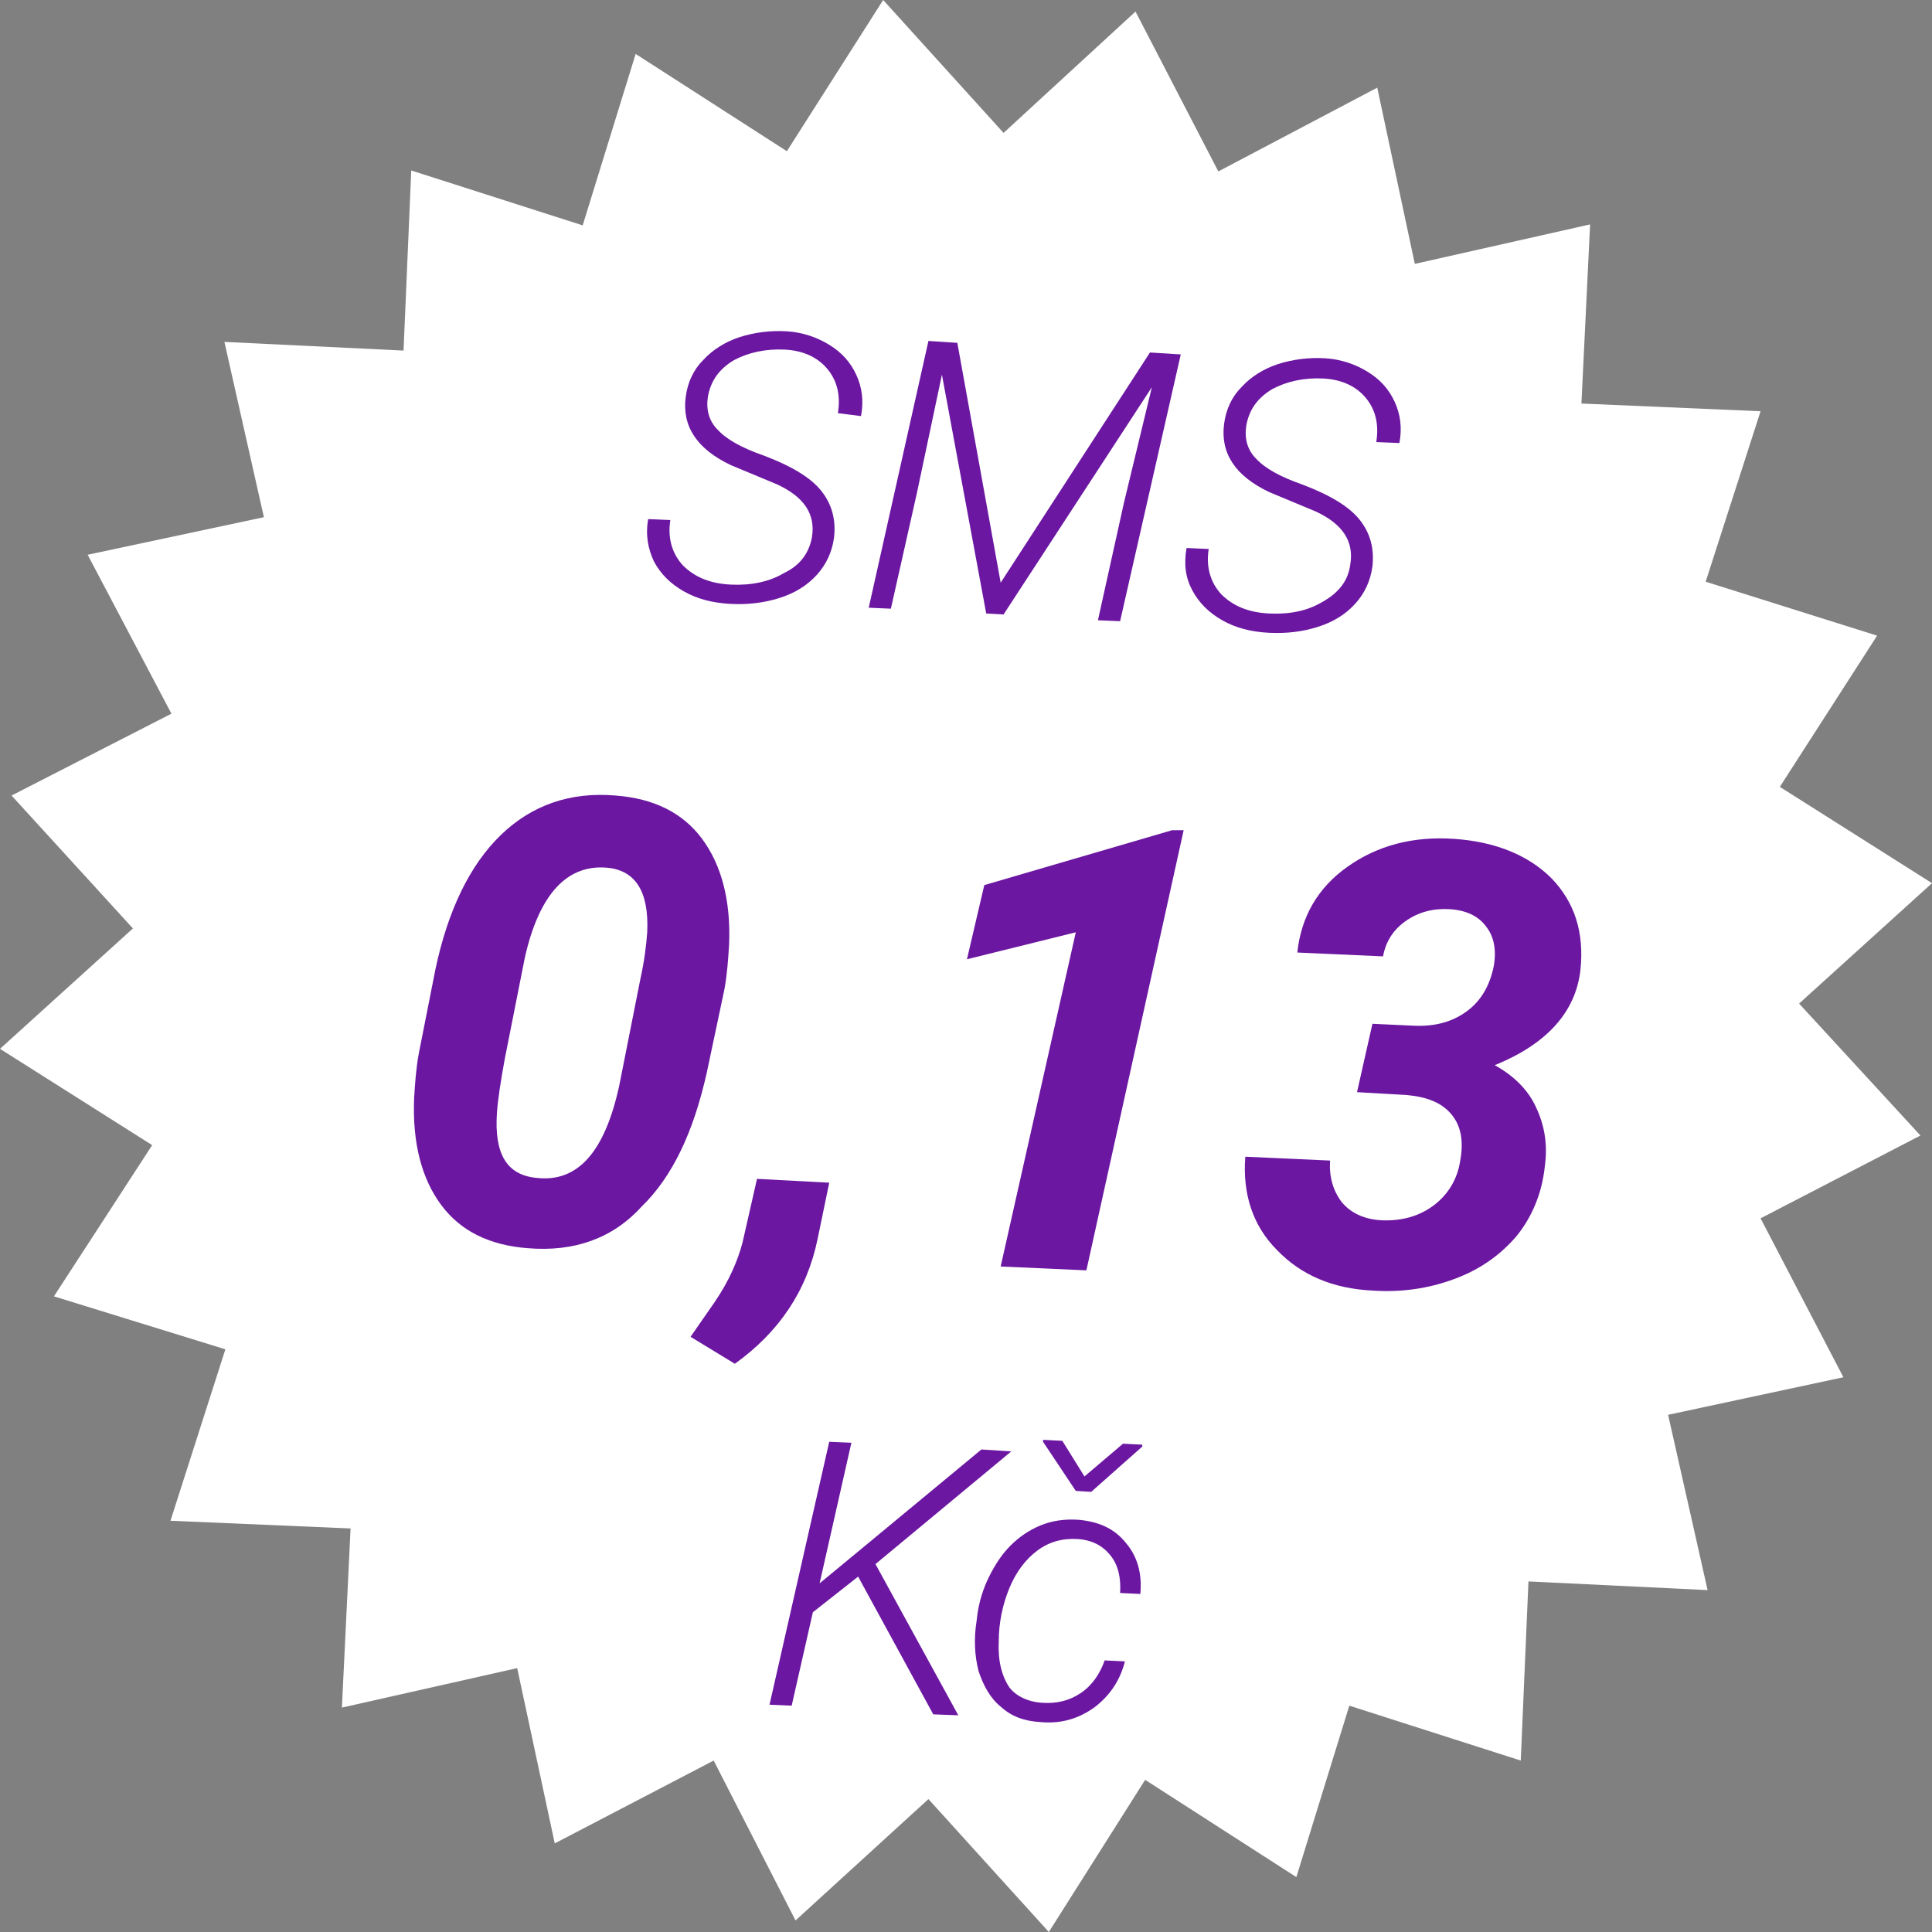 <?xml version="1.0" encoding="utf-8"?>
<!-- Generator: Adobe Illustrator 24.3.0, SVG Export Plug-In . SVG Version: 6.00 Build 0)  -->
<svg version="1.1" id="Vrstva_1" xmlns="http://www.w3.org/2000/svg" xmlns:xlink="http://www.w3.org/1999/xlink" x="0px" y="0px"
	 viewBox="0 0 200.6 200.6" style="enable-background:new 0 0 200.6 200.6;" xml:space="preserve">
<rect x="0" y="0" width="200.6" height="200.6" fill="#808080" stroke="none"/>
<style type="text/css">
	.st0{fill:#FFFFFF;}
	.st1{enable-background:new    ;}
	.st2{fill:#6B17A1;}
</style>
<g id="Vrstva_2_1_">
	<g id="mockup">
		<polygon class="st0" points="177.3,165.1 158.7,164.2 157.9,182.8 140.1,177.1 134.6,194.9 118.9,184.8 108.9,200.6 96.4,186.8 
			82.6,199.4 74.1,182.8 57.6,191.4 53.7,173.2 35.5,177.3 36.4,158.7 17.7,157.9 23.4,140.1 5.6,134.6 15.8,118.9 0,108.9 
			13.8,96.4 1.2,82.6 17.8,74.1 9.1,57.6 27.4,53.7 23.3,35.5 41.9,36.4 42.7,17.7 60.5,23.4 66,5.6 81.7,15.7 91.7,0 104.2,13.8 
			117.9,1.2 126.5,17.8 143,9.1 146.9,27.4 165.1,23.3 164.2,41.9 182.8,42.7 177.1,60.4 194.9,66 184.8,81.7 200.6,91.7 
			186.8,104.2 199.4,117.9 182.8,126.5 191.4,143 173.2,146.9 		"/>
		<g class="st1">
			<path class="st2" d="M84.3,55.8c0.4-2.4-0.8-4.2-3.6-5.5l-3.6-1.5l-1.2-0.5c-3.6-1.7-5.1-4.1-4.7-7.1c0.2-1.5,0.8-2.8,1.8-3.8
				c1-1.1,2.3-1.9,3.8-2.4c1.6-0.5,3.2-0.7,4.9-0.6c1.6,0.1,3.1,0.6,4.4,1.4c1.3,0.8,2.2,1.8,2.8,3.1c0.6,1.3,0.8,2.7,0.5,4.3
				L87,42.9c0.3-1.9-0.1-3.4-1.1-4.6c-1-1.2-2.5-1.9-4.4-2c-2-0.1-3.8,0.3-5.3,1.1c-1.5,0.9-2.4,2.1-2.7,3.8c-0.2,1.3,0.1,2.5,1,3.4
				c0.9,1,2.5,1.9,4.8,2.7c2.9,1.1,4.9,2.3,6,3.7c1.1,1.4,1.5,3,1.3,4.8c-0.2,1.5-0.8,2.8-1.8,3.9c-1,1.1-2.3,1.9-3.9,2.4
				c-1.6,0.5-3.3,0.7-5.1,0.6c-1.8-0.1-3.4-0.5-4.8-1.3c-1.4-0.8-2.4-1.8-3.1-3.1c-0.6-1.3-0.9-2.7-0.6-4.4l2.3,0.1
				c-0.3,1.9,0.2,3.5,1.3,4.7c1.2,1.2,2.8,1.9,5,2c2.1,0.1,4-0.3,5.5-1.2C83.1,58.7,84,57.4,84.3,55.8z"/>
			<path class="st2" d="M99.4,35.6l4.5,24.9l15.5-23.9l3.2,0.2l-6.3,27.7l-2.3-0.1l2.7-12.2l2.9-12l-15.4,23.6l-1.8-0.1l-4.6-24.8
				l-2.6,12.3l-2.7,12l-2.3-0.1l6.2-27.7L99.4,35.6z"/>
			<path class="st2" d="M140.2,58.6c0.4-2.4-0.8-4.2-3.6-5.5l-3.6-1.5l-1.2-0.5c-3.6-1.7-5.1-4.1-4.7-7.1c0.2-1.5,0.8-2.8,1.8-3.8
				c1-1.1,2.3-1.9,3.8-2.4c1.6-0.5,3.2-0.7,4.9-0.6c1.6,0.1,3.1,0.6,4.4,1.4c1.3,0.8,2.2,1.8,2.8,3.1c0.6,1.3,0.8,2.7,0.5,4.3
				l-2.4-0.1c0.3-1.9-0.1-3.4-1.1-4.6c-1-1.2-2.5-1.9-4.4-2c-2-0.1-3.8,0.3-5.3,1.1c-1.5,0.9-2.4,2.1-2.7,3.8
				c-0.2,1.3,0.1,2.5,1,3.4c0.9,1,2.5,1.9,4.8,2.7c2.9,1.1,4.9,2.3,6,3.7c1.1,1.4,1.5,3,1.3,4.8c-0.2,1.5-0.8,2.8-1.8,3.9
				c-1,1.1-2.3,1.9-3.9,2.4c-1.6,0.5-3.3,0.7-5.1,0.6c-1.8-0.1-3.4-0.5-4.8-1.3c-1.4-0.8-2.4-1.8-3.1-3.1s-0.9-2.7-0.6-4.4l2.3,0.1
				c-0.3,1.9,0.2,3.5,1.3,4.7c1.2,1.2,2.8,1.9,5,2s4-0.3,5.5-1.2C139.1,61.5,140,60.2,140.2,58.6z"/>
		</g>
		<g class="st1">
			<path class="st2" d="M54.8,129.6c-4-0.3-7-1.8-9-4.5s-3-6.4-2.8-11.1c0.1-1.6,0.2-3.1,0.5-4.7l1.7-8.6c1.3-6.2,3.6-10.9,6.8-14
				c3.2-3.1,7.2-4.5,11.9-4.1c4,0.3,7,1.8,9,4.5c2,2.7,3,6.4,2.8,11c-0.1,1.6-0.2,3.1-0.5,4.7l-1.8,8.5c-1.4,6.3-3.6,10.9-6.8,14
				C63.6,128.6,59.6,130,54.8,129.6z M67.2,96.8c0.2-4.2-1.2-6.4-4.1-6.7c-4.2-0.4-7.1,2.7-8.6,9.3L52.4,110
				c-0.4,2.2-0.7,4.1-0.8,5.5c-0.3,4.3,1,6.5,4.1,6.8c4.3,0.5,7.1-2.7,8.6-9.6l2.2-11.1C66.9,99.8,67.1,98.2,67.2,96.8z"/>
			<path class="st2" d="M76.3,141.6l-4.6-2.8l2.5-3.6c1.5-2.2,2.4-4.3,2.9-6.2l1.5-6.6l7.5,0.4l-1.2,5.8
				C83.8,134,80.9,138.3,76.3,141.6z"/>
			<path class="st2" d="M112.8,131.9l-8.9-0.4l7.8-34.7l-11.3,2.8l1.8-7.7l19.5-5.7l1.2,0L112.8,131.9z"/>
			<path class="st2" d="M142.5,106.3l4.3,0.2c2.2,0.1,4-0.4,5.5-1.5c1.5-1.1,2.4-2.7,2.8-4.7c0.3-1.7,0-3.1-0.8-4.1
				c-0.8-1.1-2.1-1.7-3.8-1.8c-1.7-0.1-3.2,0.3-4.5,1.2c-1.3,0.9-2.1,2.1-2.4,3.7l-8.9-0.4c0.4-3.7,2.1-6.7,5.2-8.9
				c3.1-2.2,6.8-3.2,11.1-2.9c4.3,0.3,7.7,1.7,10.1,4.1c2.4,2.5,3.4,5.6,3,9.5c-0.5,4.4-3.5,7.7-8.9,9.9c2,1.1,3.5,2.6,4.3,4.4
				c0.9,1.9,1.2,3.9,0.9,6.1c-0.3,2.8-1.3,5.2-2.9,7.2c-1.7,2-3.8,3.5-6.5,4.5s-5.5,1.4-8.5,1.2c-4.1-0.2-7.4-1.6-9.9-4.2
				c-2.5-2.5-3.6-5.8-3.3-9.7l8.8,0.4c-0.1,1.7,0.3,3.1,1.2,4.3c0.9,1.1,2.3,1.8,4.1,1.9c2.1,0.1,3.9-0.4,5.4-1.5
				c1.5-1.1,2.5-2.7,2.8-4.6c0.4-2.1,0.1-3.7-0.9-4.9c-1-1.2-2.5-1.8-4.6-2l-5.2-0.3L142.5,106.3z"/>
		</g>
		<g class="st1">
			<path class="st2" d="M89.1,163.7l-4.7,3.7l-2.2,9.7l-2.3-0.1l6.2-27.3l2.3,0.1l-3.3,14.6l4.6-3.8l12.2-10.1l3.1,0.2l-14.1,11.7
				l8.6,15.7l-2.6-0.1L89.1,163.7z"/>
		</g>
		<g class="st1">
			<path class="st2" d="M108.2,176.8c1.5,0.1,2.8-0.2,4-1c1.2-0.8,2-2,2.5-3.4l2.1,0.1c-0.5,2-1.6,3.6-3.2,4.8
				c-1.7,1.2-3.5,1.7-5.6,1.5c-1.7-0.1-3-0.6-4.1-1.6c-1.1-0.9-1.8-2.2-2.3-3.7c-0.4-1.6-0.5-3.3-0.2-5.2l0.1-0.8
				c0.2-1.3,0.6-2.6,1.2-3.8s1.3-2.3,2.2-3.2c0.9-0.9,1.9-1.6,3.1-2.1s2.5-0.7,4-0.6c2.1,0.2,3.7,0.9,4.9,2.4
				c1.2,1.4,1.7,3.2,1.5,5.3l-2.1-0.1c0.1-1.6-0.2-2.9-1-3.9c-0.8-1-1.9-1.6-3.4-1.7c-1.6-0.1-3,0.3-4.2,1.2
				c-1.2,0.9-2.2,2.2-2.9,3.9c-0.7,1.7-1.1,3.6-1.1,5.5c-0.1,2,0.3,3.6,1.1,4.8C105.5,176.1,106.7,176.7,108.2,176.8z M112.6,153.3
				l4-3.4l2,0.1l0,0.2l-5.3,4.7l-1.6-0.1l-3.4-5.1l0-0.2l2,0.1L112.6,153.3z"/>
		</g>
	</g>
</g>
</svg>
